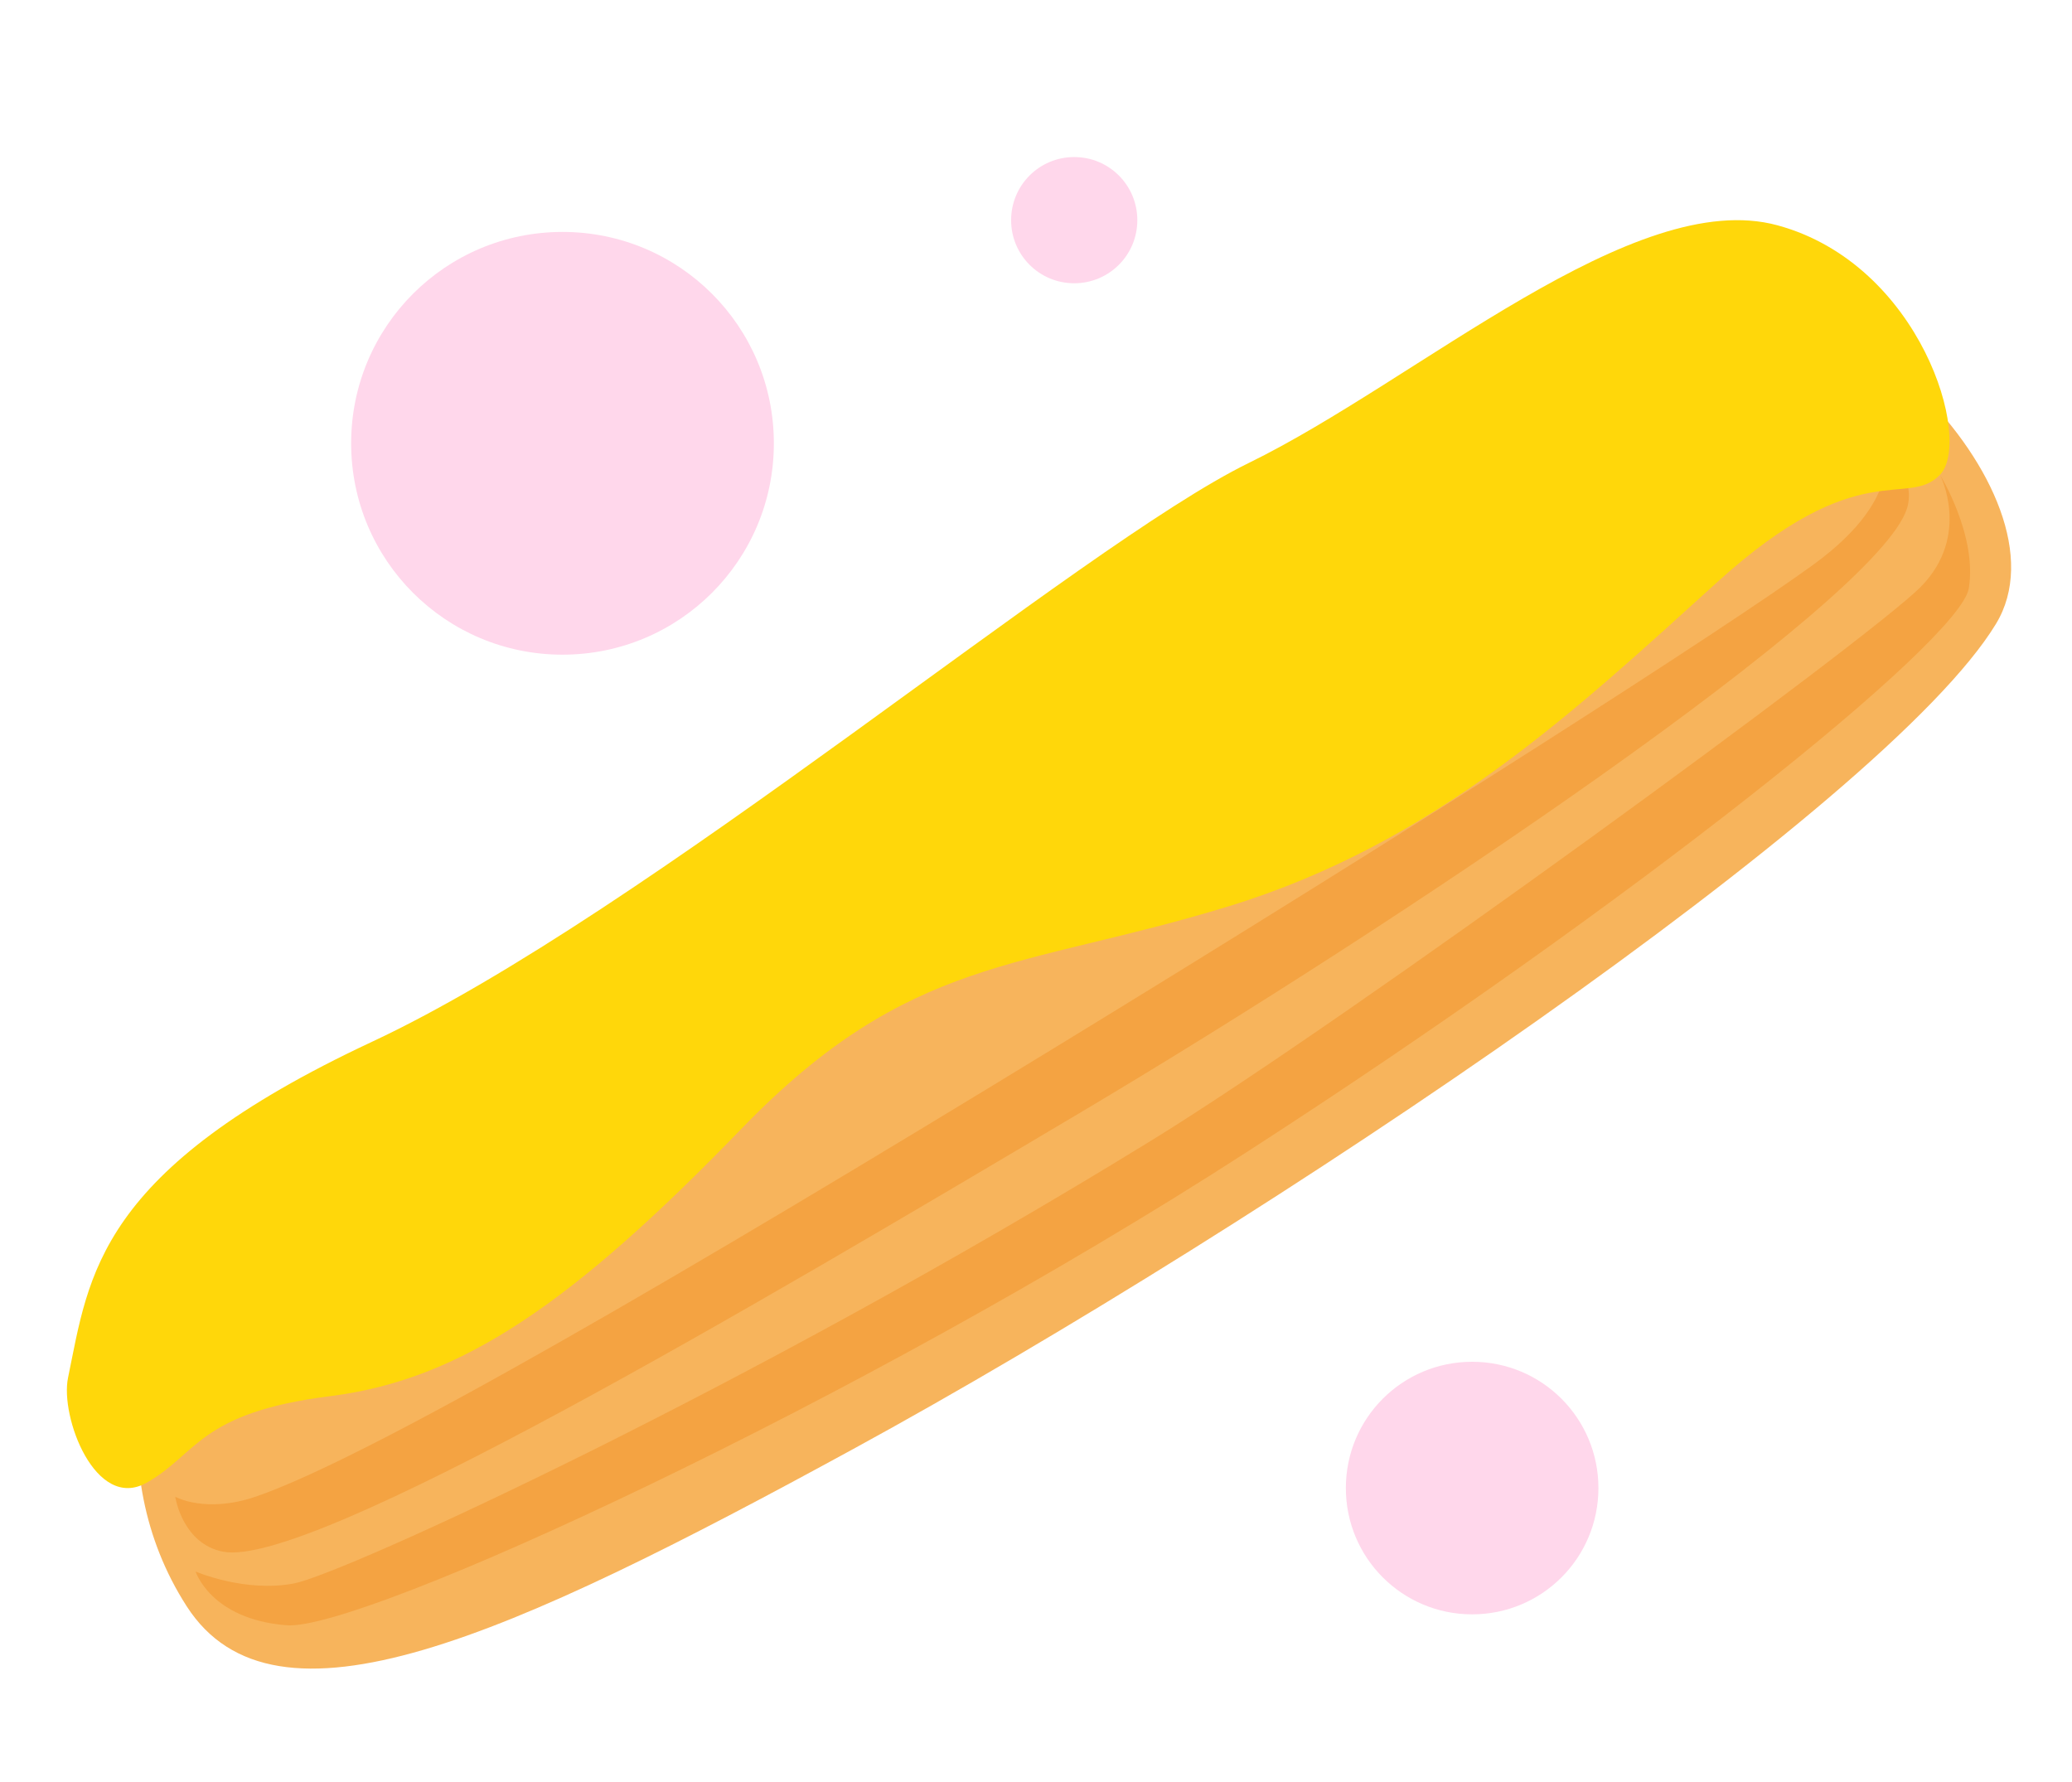<svg version="1.2" baseProfile="tiny-ps" xmlns="http://www.w3.org/2000/svg" viewBox="0 0 264 227" width="264" height="227">
	<title>справа-svg</title>
	<style>
		tspan { white-space:pre }
		.shp0 { fill: #f7b45c } 
		.shp1 { fill: #f4a342 } 
		.shp2 { fill: #ffd70a } 
		.shp3 { fill: #ffd7eb } 
	</style>
	<g id="Layer">
		<path id="Layer" class="shp0" d="M214.07 38.58C231.91 30.92 264.51 62.71 254.31 79.49C240.29 102.57 161.2 155.99 108.74 184.6C64.57 208.7 35.02 222.12 23.78 204.64C12.55 187.17 18.18 165.7 26.59 157.37C48.29 135.87 171.75 56.75 214.07 38.58Z" />
		<path id="Layer" class="shp1" d="M22.34 190.7C22.34 190.7 26.19 192.87 32.59 190.68C47.36 185.62 87.87 161.9 134.18 133.61C179.43 105.97 220.02 79.98 231.1 71.9C243.19 63.08 239.87 56.47 239.87 56.47C239.87 56.47 244.33 60.61 242.96 64.83C239.09 76.75 178.57 117.47 137.35 141.93C96.13 166.4 39.61 199.83 28.44 197.7C23.24 196.71 22.33 190.72 22.33 190.72L22.34 190.7Z" />
		<path id="Layer" class="shp1" d="M24.94 200.23C24.94 200.23 31.21 202.94 37.47 201.74C43.73 200.53 95.01 177.1 146.68 145.32C172.09 129.69 238.29 81.31 244.73 74.77C251.17 68.23 247.18 60.49 247.18 60.49C247.18 60.49 251.96 68.24 250.85 74.96C249.74 81.68 208.1 115.01 158.78 146.83C109.46 178.65 46.13 207.85 36.49 207.07C26.85 206.3 24.93 200.24 24.93 200.24L24.94 200.23Z" />
		<path id="Layer" class="shp2" d="M8.67 175.53C11.37 162.46 12.28 149.15 47.4 132.73C82.52 116.31 137.5 69.55 159.1 58.99C180.7 48.44 208.2 23.71 226.49 28.71C244.78 33.7 251.39 56.16 247.17 60.5C242.95 64.84 236.94 57.73 218.84 74.13C200.74 90.52 182.94 107.38 156.51 115.48C130.08 123.58 115.91 121.65 94.5 143.78C73.09 165.92 58.84 175.78 42.07 177.88C25.3 179.98 25.15 185.29 18.66 188.92C12.17 192.55 7.63 180.53 8.67 175.53L8.67 175.53Z" />
	</g>
	<path id="Layer" class="shp3" d="M187.57 205.68C178.67 205.68 171.48 198.49 171.48 189.59C171.48 180.69 178.67 173.5 187.57 173.5C196.47 173.5 203.66 180.69 203.66 189.59C203.66 198.49 196.47 205.68 187.57 205.68Z" />
	<path id="Layer" class="shp3" d="M136.87 36.09C132.42 36.09 128.83 32.5 128.83 28.05C128.83 23.6 132.42 20.01 136.87 20.01C141.32 20.01 144.91 23.6 144.91 28.05C144.91 32.5 141.32 36.09 136.87 36.09Z" />
	<path id="Layer" class="shp3" d="M71.67 83.41C56.78 83.41 44.74 71.37 44.74 56.48C44.74 41.59 56.78 29.55 71.67 29.55C86.56 29.55 98.6 41.59 98.6 56.48C98.6 71.37 86.56 83.41 71.67 83.41Z" />
</svg>